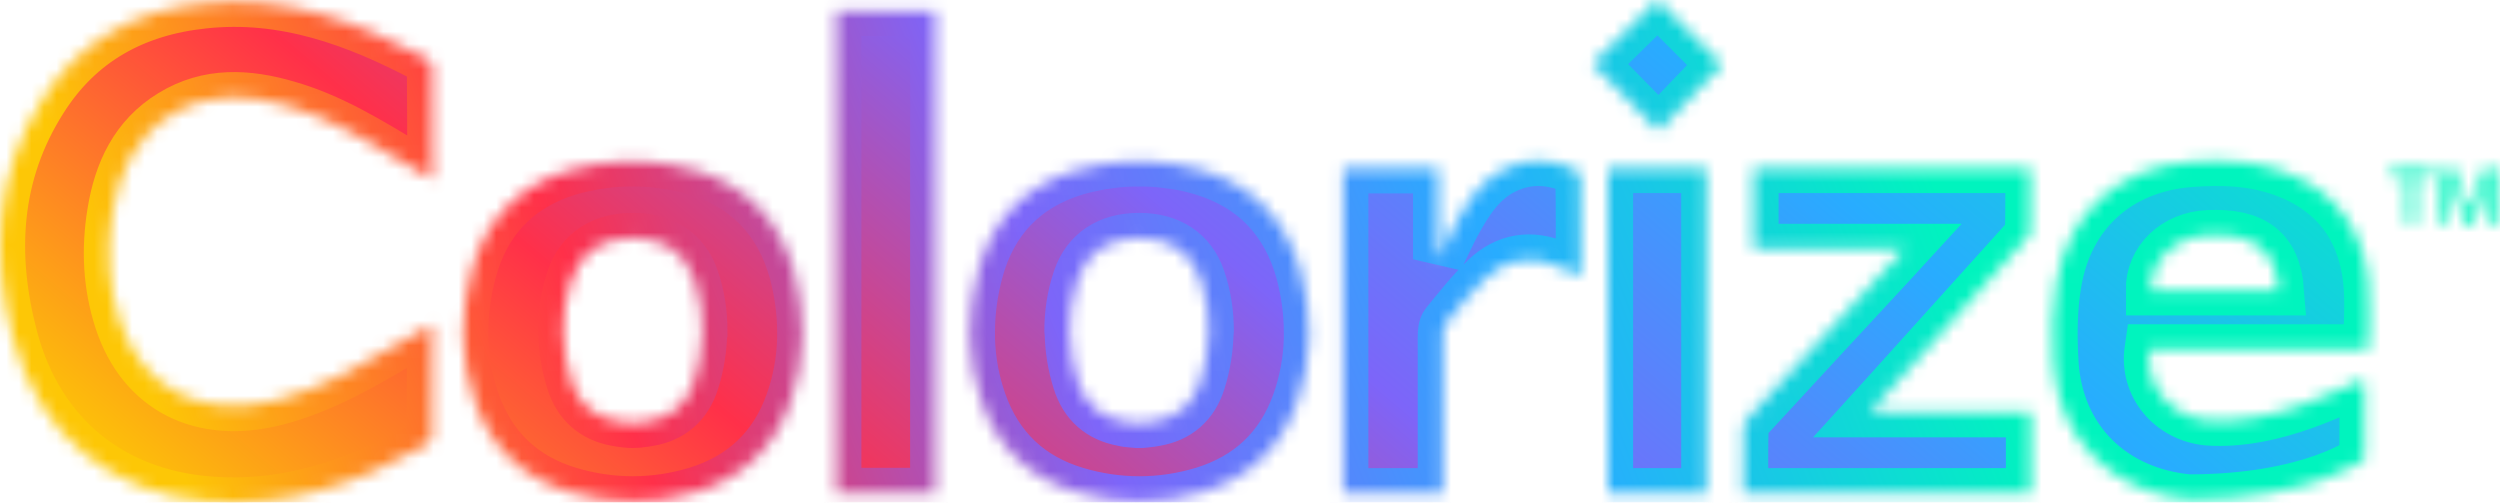 <svg width="199" height="40" viewBox="0 0 199 40" fill="none" xmlns="http://www.w3.org/2000/svg">
<mask id="path-1-inside-1" fill="white">
<path d="M66.567 39.236H74.445V0.871H66.567V39.236ZM55.41 13.568C54.739 13.369 54.068 13.195 53.372 13.095C53.198 13.07 52.999 13.046 52.825 13.021C52.353 12.946 51.881 12.896 51.409 12.871C51.061 12.846 50.688 12.846 50.34 12.846C49.992 12.846 49.62 12.846 49.272 12.871C48.8 12.896 48.328 12.946 47.855 13.021C47.681 13.046 47.483 13.07 47.309 13.095C46.638 13.22 45.942 13.369 45.271 13.568C41.196 14.813 38.611 17.552 37.518 21.61C37.095 23.203 36.872 24.797 36.872 26.39C36.872 26.589 36.872 26.788 36.872 26.987C36.921 28.68 37.22 30.373 37.816 32.041C39.108 35.676 41.643 38.066 45.321 39.162C46.986 39.66 48.675 39.909 50.365 39.909C52.055 39.909 53.745 39.66 55.41 39.162C59.087 38.041 61.622 35.676 62.914 32.041C63.511 30.373 63.809 28.68 63.859 26.987C63.859 26.788 63.859 26.614 63.859 26.415C63.859 24.822 63.635 23.228 63.213 21.635C62.069 17.552 59.485 14.813 55.41 13.568ZM55.882 26.514C55.857 27.784 55.658 29.054 55.261 30.323C54.689 32.191 53.422 33.212 51.707 33.51C51.434 33.56 51.16 33.61 50.862 33.635C50.713 33.635 50.539 33.66 50.365 33.66C50.191 33.66 50.042 33.66 49.868 33.635C49.57 33.61 49.297 33.56 49.023 33.51C47.284 33.187 46.041 32.166 45.47 30.323C45.072 29.054 44.873 27.784 44.849 26.514C44.849 26.465 44.824 26.39 44.824 26.34C44.824 24.946 45.023 23.577 45.495 22.183C46.215 20.066 47.955 18.946 50.34 18.946C50.34 18.946 50.34 18.946 50.365 18.946C50.365 18.946 50.365 18.946 50.39 18.946C52.776 18.946 54.515 20.066 55.236 22.183C55.708 23.552 55.907 24.946 55.907 26.34C55.882 26.39 55.882 26.465 55.882 26.514ZM13.662 9.112C16.594 7.319 19.701 7.494 22.856 8.415C26.36 9.411 29.392 11.303 32.473 13.145C33.07 13.494 33.641 13.842 34.412 14.265C34.412 11.129 34.412 8.216 34.387 5.278C34.387 5.054 34.113 4.73 33.865 4.606C28.348 1.693 22.608 -0.423 16.197 0.274C10.755 0.846 6.331 3.236 3.374 7.917C-0.403 13.842 -0.726 20.315 1.013 26.888C3.151 34.904 9.09 39.286 16.495 39.909C22.757 40.456 28.448 38.489 33.84 35.452C34.064 35.328 34.362 35.004 34.362 34.78C34.387 31.867 34.387 28.929 34.387 25.842C33.592 26.29 32.921 26.664 32.275 27.037C28.994 28.979 25.739 30.896 22.012 31.867C16.097 33.386 11.326 31.046 9.512 25.519C8.593 22.705 8.468 19.817 8.941 16.929C9.462 13.693 10.755 10.88 13.662 9.112ZM95.741 13.568C95.07 13.369 94.399 13.195 93.703 13.095C93.529 13.07 93.331 13.046 93.157 13.021C92.684 12.946 92.212 12.896 91.74 12.871C91.392 12.846 91.019 12.846 90.672 12.846C90.324 12.846 89.951 12.846 89.603 12.871C89.131 12.896 88.659 12.946 88.187 13.021C88.013 13.046 87.814 13.07 87.64 13.095C86.969 13.22 86.273 13.369 85.602 13.568C81.527 14.813 78.942 17.552 77.849 21.61C77.427 23.203 77.203 24.797 77.203 26.39C77.203 26.589 77.203 26.788 77.203 26.987C77.253 28.68 77.551 30.373 78.147 32.041C79.439 35.676 81.974 38.066 85.652 39.162C87.317 39.66 89.007 39.909 90.697 39.909C92.386 39.909 94.076 39.66 95.741 39.162C99.419 38.041 101.953 35.676 103.246 32.041C103.842 30.373 104.14 28.68 104.19 26.987C104.19 26.788 104.19 26.614 104.19 26.415C104.19 24.822 103.966 23.228 103.544 21.635C102.401 17.552 99.816 14.813 95.741 13.568ZM96.188 26.514C96.163 27.784 95.965 29.054 95.567 30.323C94.996 32.191 93.728 33.212 92.013 33.51C91.74 33.56 91.467 33.61 91.169 33.635C91.094 33.635 91.019 33.66 90.945 33.66C90.846 33.66 90.771 33.66 90.672 33.66C90.572 33.66 90.498 33.66 90.398 33.66C90.324 33.66 90.249 33.635 90.175 33.635C89.876 33.61 89.603 33.585 89.33 33.51C87.59 33.187 86.348 32.166 85.776 30.323C85.379 29.054 85.18 27.784 85.155 26.514C85.155 26.465 85.13 26.44 85.13 26.39C85.13 26.365 85.13 26.365 85.13 26.34C85.13 24.946 85.329 23.577 85.801 22.183C86.522 20.066 88.261 18.946 90.647 18.946C90.647 18.946 90.647 18.946 90.672 18.946C90.697 18.946 90.672 18.946 90.697 18.946C93.082 18.946 94.822 20.066 95.542 22.183C96.014 23.552 96.213 24.946 96.213 26.34C96.213 26.365 96.213 26.365 96.213 26.39C96.213 26.44 96.213 26.465 96.188 26.514ZM126.778 5.079C128.493 6.822 130.233 8.614 132.022 10.431C133.687 8.689 135.401 6.921 137.091 5.154C135.377 3.436 133.612 1.668 131.947 0C130.183 1.718 128.394 3.485 126.778 5.079ZM149.963 31.568C153.691 27.436 157.393 23.328 161.121 19.195C161.295 18.996 161.593 18.747 161.593 18.523C161.643 16.805 161.618 15.062 161.618 13.369H139.576V19.817H151.579C151.28 20.141 151.131 20.34 150.957 20.514C147.081 24.697 143.229 28.855 139.352 33.062C139.104 33.336 138.781 33.684 138.781 34.008C138.731 35.751 138.756 37.494 138.756 39.261H161.668V32.813H148.845C149.367 32.24 149.665 31.892 149.963 31.568ZM181.721 13.643C179.311 12.772 176.801 12.697 174.291 12.896C168.626 13.344 164.6 16.954 163.68 22.581C163.333 24.647 163.333 26.813 163.457 28.929C163.854 35.029 168.153 39.187 174.217 39.759C184.033 39.759 188.207 36.572 188.207 36.572C188.207 36.572 188.232 32.788 188.232 30.921C188.232 30.697 188.158 30.473 188.083 30.199C186.617 30.772 181.1 33.859 175.708 33.461C172.776 33.162 170.688 30.697 171.111 27.809H188.53C188.53 25.867 188.704 24.05 188.505 22.257C188.008 18.05 185.772 15.112 181.721 13.643ZM171.21 23.104C171.185 20.714 173.123 18.846 175.758 18.722C179.386 18.548 181.15 19.892 181.398 23.104H171.21V23.104ZM127.996 39.261H135.824V13.369H127.996V39.261ZM125.287 13.444C123.523 12.672 121.709 12.548 119.92 13.369C117.932 14.265 116.839 16.033 115.845 17.851C115.397 18.697 115 19.568 114.478 20.639V13.394H106.923V39.261H114.851V38.066C114.851 34.332 114.851 30.597 114.851 26.838C114.851 26.465 114.875 26.017 115.074 25.767C116.093 24.523 117.087 23.253 118.23 22.158C119.895 20.564 121.883 20.241 124.02 21.187C124.567 21.436 125.089 21.685 125.834 22.008C125.834 19.245 125.859 16.68 125.809 14.116C125.809 13.867 125.511 13.543 125.287 13.444ZM190.295 14.116H191.612V17.826H192.332V14.116H193.674V13.494H190.295V14.116V14.116ZM197.675 13.494L197.079 15.311C196.855 15.958 196.706 16.506 196.582 16.904C196.457 16.481 196.308 15.958 196.085 15.311L195.463 13.494H194.32V17.826H195.016V15.66C195.016 15.286 195.016 14.763 195.016 14.066L195.364 15.112C195.414 15.261 195.488 15.436 195.538 15.66L196.283 17.851H196.905L197.625 15.66L197.849 14.963L198.147 14.066C198.122 14.763 198.122 15.311 198.122 15.685V17.875H198.818V13.494H197.675Z"/>
</mask>
<path d="M66.567 39.236H74.445V0.871H66.567V39.236ZM55.41 13.568C54.739 13.369 54.068 13.195 53.372 13.095C53.198 13.07 52.999 13.046 52.825 13.021C52.353 12.946 51.881 12.896 51.409 12.871C51.061 12.846 50.688 12.846 50.34 12.846C49.992 12.846 49.62 12.846 49.272 12.871C48.8 12.896 48.328 12.946 47.855 13.021C47.681 13.046 47.483 13.07 47.309 13.095C46.638 13.22 45.942 13.369 45.271 13.568C41.196 14.813 38.611 17.552 37.518 21.61C37.095 23.203 36.872 24.797 36.872 26.39C36.872 26.589 36.872 26.788 36.872 26.987C36.921 28.68 37.22 30.373 37.816 32.041C39.108 35.676 41.643 38.066 45.321 39.162C46.986 39.66 48.675 39.909 50.365 39.909C52.055 39.909 53.745 39.66 55.41 39.162C59.087 38.041 61.622 35.676 62.914 32.041C63.511 30.373 63.809 28.68 63.859 26.987C63.859 26.788 63.859 26.614 63.859 26.415C63.859 24.822 63.635 23.228 63.213 21.635C62.069 17.552 59.485 14.813 55.41 13.568ZM55.882 26.514C55.857 27.784 55.658 29.054 55.261 30.323C54.689 32.191 53.422 33.212 51.707 33.51C51.434 33.56 51.16 33.61 50.862 33.635C50.713 33.635 50.539 33.66 50.365 33.66C50.191 33.66 50.042 33.66 49.868 33.635C49.57 33.61 49.297 33.56 49.023 33.51C47.284 33.187 46.041 32.166 45.47 30.323C45.072 29.054 44.873 27.784 44.849 26.514C44.849 26.465 44.824 26.39 44.824 26.34C44.824 24.946 45.023 23.577 45.495 22.183C46.215 20.066 47.955 18.946 50.34 18.946C50.34 18.946 50.34 18.946 50.365 18.946C50.365 18.946 50.365 18.946 50.39 18.946C52.776 18.946 54.515 20.066 55.236 22.183C55.708 23.552 55.907 24.946 55.907 26.34C55.882 26.39 55.882 26.465 55.882 26.514ZM13.662 9.112C16.594 7.319 19.701 7.494 22.856 8.415C26.36 9.411 29.392 11.303 32.473 13.145C33.07 13.494 33.641 13.842 34.412 14.265C34.412 11.129 34.412 8.216 34.387 5.278C34.387 5.054 34.113 4.73 33.865 4.606C28.348 1.693 22.608 -0.423 16.197 0.274C10.755 0.846 6.331 3.236 3.374 7.917C-0.403 13.842 -0.726 20.315 1.013 26.888C3.151 34.904 9.09 39.286 16.495 39.909C22.757 40.456 28.448 38.489 33.84 35.452C34.064 35.328 34.362 35.004 34.362 34.78C34.387 31.867 34.387 28.929 34.387 25.842C33.592 26.29 32.921 26.664 32.275 27.037C28.994 28.979 25.739 30.896 22.012 31.867C16.097 33.386 11.326 31.046 9.512 25.519C8.593 22.705 8.468 19.817 8.941 16.929C9.462 13.693 10.755 10.88 13.662 9.112ZM95.741 13.568C95.07 13.369 94.399 13.195 93.703 13.095C93.529 13.07 93.331 13.046 93.157 13.021C92.684 12.946 92.212 12.896 91.74 12.871C91.392 12.846 91.019 12.846 90.672 12.846C90.324 12.846 89.951 12.846 89.603 12.871C89.131 12.896 88.659 12.946 88.187 13.021C88.013 13.046 87.814 13.07 87.64 13.095C86.969 13.22 86.273 13.369 85.602 13.568C81.527 14.813 78.942 17.552 77.849 21.61C77.427 23.203 77.203 24.797 77.203 26.39C77.203 26.589 77.203 26.788 77.203 26.987C77.253 28.68 77.551 30.373 78.147 32.041C79.439 35.676 81.974 38.066 85.652 39.162C87.317 39.66 89.007 39.909 90.697 39.909C92.386 39.909 94.076 39.66 95.741 39.162C99.419 38.041 101.953 35.676 103.246 32.041C103.842 30.373 104.14 28.68 104.19 26.987C104.19 26.788 104.19 26.614 104.19 26.415C104.19 24.822 103.966 23.228 103.544 21.635C102.401 17.552 99.816 14.813 95.741 13.568ZM96.188 26.514C96.163 27.784 95.965 29.054 95.567 30.323C94.996 32.191 93.728 33.212 92.013 33.51C91.74 33.56 91.467 33.61 91.169 33.635C91.094 33.635 91.019 33.66 90.945 33.66C90.846 33.66 90.771 33.66 90.672 33.66C90.572 33.66 90.498 33.66 90.398 33.66C90.324 33.66 90.249 33.635 90.175 33.635C89.876 33.61 89.603 33.585 89.33 33.51C87.59 33.187 86.348 32.166 85.776 30.323C85.379 29.054 85.18 27.784 85.155 26.514C85.155 26.465 85.13 26.44 85.13 26.39C85.13 26.365 85.13 26.365 85.13 26.34C85.13 24.946 85.329 23.577 85.801 22.183C86.522 20.066 88.261 18.946 90.647 18.946C90.647 18.946 90.647 18.946 90.672 18.946C90.697 18.946 90.672 18.946 90.697 18.946C93.082 18.946 94.822 20.066 95.542 22.183C96.014 23.552 96.213 24.946 96.213 26.34C96.213 26.365 96.213 26.365 96.213 26.39C96.213 26.44 96.213 26.465 96.188 26.514ZM126.778 5.079C128.493 6.822 130.233 8.614 132.022 10.431C133.687 8.689 135.401 6.921 137.091 5.154C135.377 3.436 133.612 1.668 131.947 0C130.183 1.718 128.394 3.485 126.778 5.079ZM149.963 31.568C153.691 27.436 157.393 23.328 161.121 19.195C161.295 18.996 161.593 18.747 161.593 18.523C161.643 16.805 161.618 15.062 161.618 13.369H139.576V19.817H151.579C151.28 20.141 151.131 20.34 150.957 20.514C147.081 24.697 143.229 28.855 139.352 33.062C139.104 33.336 138.781 33.684 138.781 34.008C138.731 35.751 138.756 37.494 138.756 39.261H161.668V32.813H148.845C149.367 32.24 149.665 31.892 149.963 31.568ZM181.721 13.643C179.311 12.772 176.801 12.697 174.291 12.896C168.626 13.344 164.6 16.954 163.68 22.581C163.333 24.647 163.333 26.813 163.457 28.929C163.854 35.029 168.153 39.187 174.217 39.759C184.033 39.759 188.207 36.572 188.207 36.572C188.207 36.572 188.232 32.788 188.232 30.921C188.232 30.697 188.158 30.473 188.083 30.199C186.617 30.772 181.1 33.859 175.708 33.461C172.776 33.162 170.688 30.697 171.111 27.809H188.53C188.53 25.867 188.704 24.05 188.505 22.257C188.008 18.05 185.772 15.112 181.721 13.643ZM171.21 23.104C171.185 20.714 173.123 18.846 175.758 18.722C179.386 18.548 181.15 19.892 181.398 23.104H171.21V23.104ZM127.996 39.261H135.824V13.369H127.996V39.261ZM125.287 13.444C123.523 12.672 121.709 12.548 119.92 13.369C117.932 14.265 116.839 16.033 115.845 17.851C115.397 18.697 115 19.568 114.478 20.639V13.394H106.923V39.261H114.851V38.066C114.851 34.332 114.851 30.597 114.851 26.838C114.851 26.465 114.875 26.017 115.074 25.767C116.093 24.523 117.087 23.253 118.23 22.158C119.895 20.564 121.883 20.241 124.02 21.187C124.567 21.436 125.089 21.685 125.834 22.008C125.834 19.245 125.859 16.68 125.809 14.116C125.809 13.867 125.511 13.543 125.287 13.444ZM190.295 14.116H191.612V17.826H192.332V14.116H193.674V13.494H190.295V14.116V14.116ZM197.675 13.494L197.079 15.311C196.855 15.958 196.706 16.506 196.582 16.904C196.457 16.481 196.308 15.958 196.085 15.311L195.463 13.494H194.32V17.826H195.016V15.66C195.016 15.286 195.016 14.763 195.016 14.066L195.364 15.112C195.414 15.261 195.488 15.436 195.538 15.66L196.283 17.851H196.905L197.625 15.66L197.849 14.963L198.147 14.066C198.122 14.763 198.122 15.311 198.122 15.685V17.875H198.818V13.494H197.675Z" fill="url(#paint0_linear)" stroke="url(#paint1_linear)" stroke-width="4" mask="url(#path-1-inside-1)"/>
<defs>
<linearGradient id="paint0_linear" x1="52.112" y1="74.285" x2="142.796" y2="-33.586" gradientUnits="userSpaceOnUse">
<stop stop-color="#FDC706"/>
<stop offset="0.25" stop-color="#FF3049"/>
<stop offset="0.5" stop-color="#7D65F9"/>
<stop offset="0.75" stop-color="#28ACFF"/>
<stop offset="1" stop-color="#00F4BE"/>
</linearGradient>
<linearGradient id="paint1_linear" x1="-65.401" y1="-166.667" x2="63.381" y2="-217.04" gradientUnits="userSpaceOnUse">
<stop stop-color="#FDC706"/>
<stop offset="0.25" stop-color="#FF3049"/>
<stop offset="0.5" stop-color="#7D65F9"/>
<stop offset="0.75" stop-color="#28ACFF"/>
<stop offset="1" stop-color="#00F4BE"/>
</linearGradient>
</defs>
</svg>
